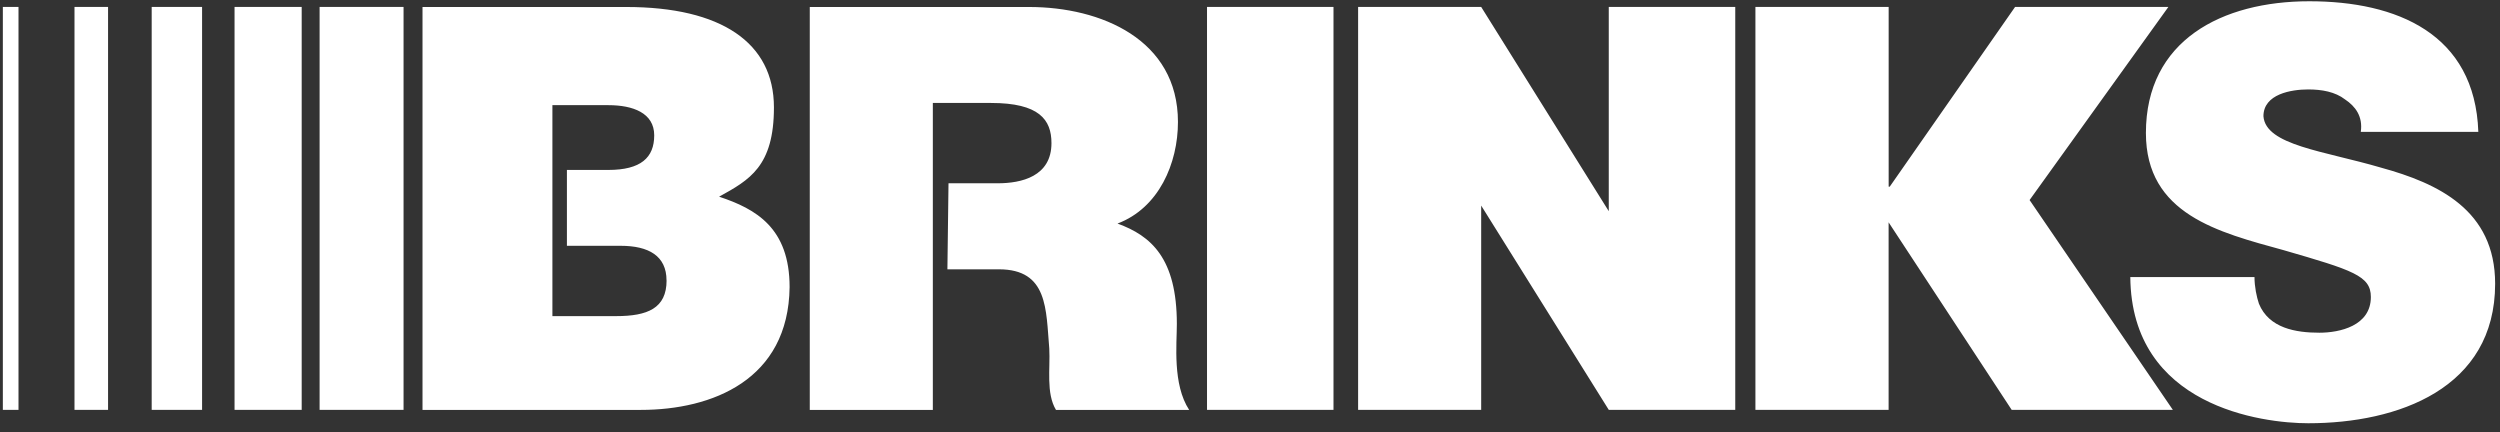 <svg width="237" height="41" viewBox="0 0 237 41" fill="none" xmlns="http://www.w3.org/2000/svg">
<rect x="0" y="0" width="237" height="41" fill="#333333" stroke="none"/>
<g clip-path="url(#clip0_207_277)">
<path d="M213.73 26.265H201.953C202.057 38.541 214.469 40.124 218.824 40.124C227.309 40.124 236.539 36.843 236.539 26.895C236.539 19.911 231.127 17.375 225.715 15.891C220.303 14.302 214.787 13.776 214.574 11.021C214.574 8.907 217.225 8.479 218.819 8.479C220.09 8.479 221.366 8.693 222.319 9.432C223.272 10.068 224.017 11.021 223.803 12.5H234.945C234.627 3.188 227.2 0.12 218.923 0.12C210.646 0.12 203.432 3.823 203.432 12.604C203.432 20.328 210.328 22.02 216.48 23.713C223.059 25.619 224.757 26.145 224.757 28.155C224.757 30.905 221.788 31.541 219.876 31.541C217.647 31.541 215.099 31.119 214.146 28.791C213.933 28.155 213.725 27.202 213.725 26.249M63.186 26.583C63.186 24.255 61.488 23.302 58.837 23.302H53.743V16.11H57.67C60.749 16.11 62.02 14.948 62.02 12.829C62.02 10.709 60.004 9.969 57.67 9.969H52.368V29.968H58.415C61.384 29.968 63.192 29.229 63.192 26.583M74.854 27.218C74.75 35.999 67.536 38.859 60.743 38.859H40.054V0.663H59.363C68.379 0.663 73.369 4.048 73.369 10.183C73.369 15.792 71.036 17.063 68.171 18.646C71.671 19.807 74.854 21.609 74.854 27.218ZM166.414 0.657V38.853H179.04V21.078L190.707 38.853H205.985L192.405 18.964L205.563 0.657H191.03L179.149 17.693H179.045V0.657H166.414ZM128.749 0.657V38.853H140.416V18.219V19.489L152.511 38.853H164.502V0.657H152.511V20.656V20.021L140.416 0.657H128.749ZM14.38 38.853H19.157V0.657H14.38V38.853ZM7.062 38.853H10.244V0.657H7.062V38.853ZM22.235 38.853H28.6V0.657H22.235V38.853ZM30.298 38.853H38.257V0.657H30.298V38.853ZM0.27 38.853H1.754V0.657H0.27V38.853ZM114.425 38.853H126.415V0.657H114.425V38.853ZM89.918 17.375H94.585C96.814 17.375 99.679 16.74 99.679 13.568C99.679 11.344 98.512 9.761 93.949 9.761H88.433V38.859H76.766V0.663H97.559C104.351 0.663 111.67 3.73 111.67 11.563C111.67 15.48 109.867 19.709 105.94 21.193C109.122 22.354 111.565 24.474 111.565 30.713C111.565 32.62 111.144 36.427 112.732 38.859H100.106C99.153 37.27 99.575 34.942 99.471 33.041C99.153 29.338 99.367 25.531 94.694 25.531H89.814L89.918 17.386V17.375Z" fill="white"/>
</g>
<defs>
<clipPath id="clip0_207_277">
<rect width="236.27" height="40.004" fill="white" transform="translate(0.27 0.12)"/>
</clipPath>
</defs>
</svg>
